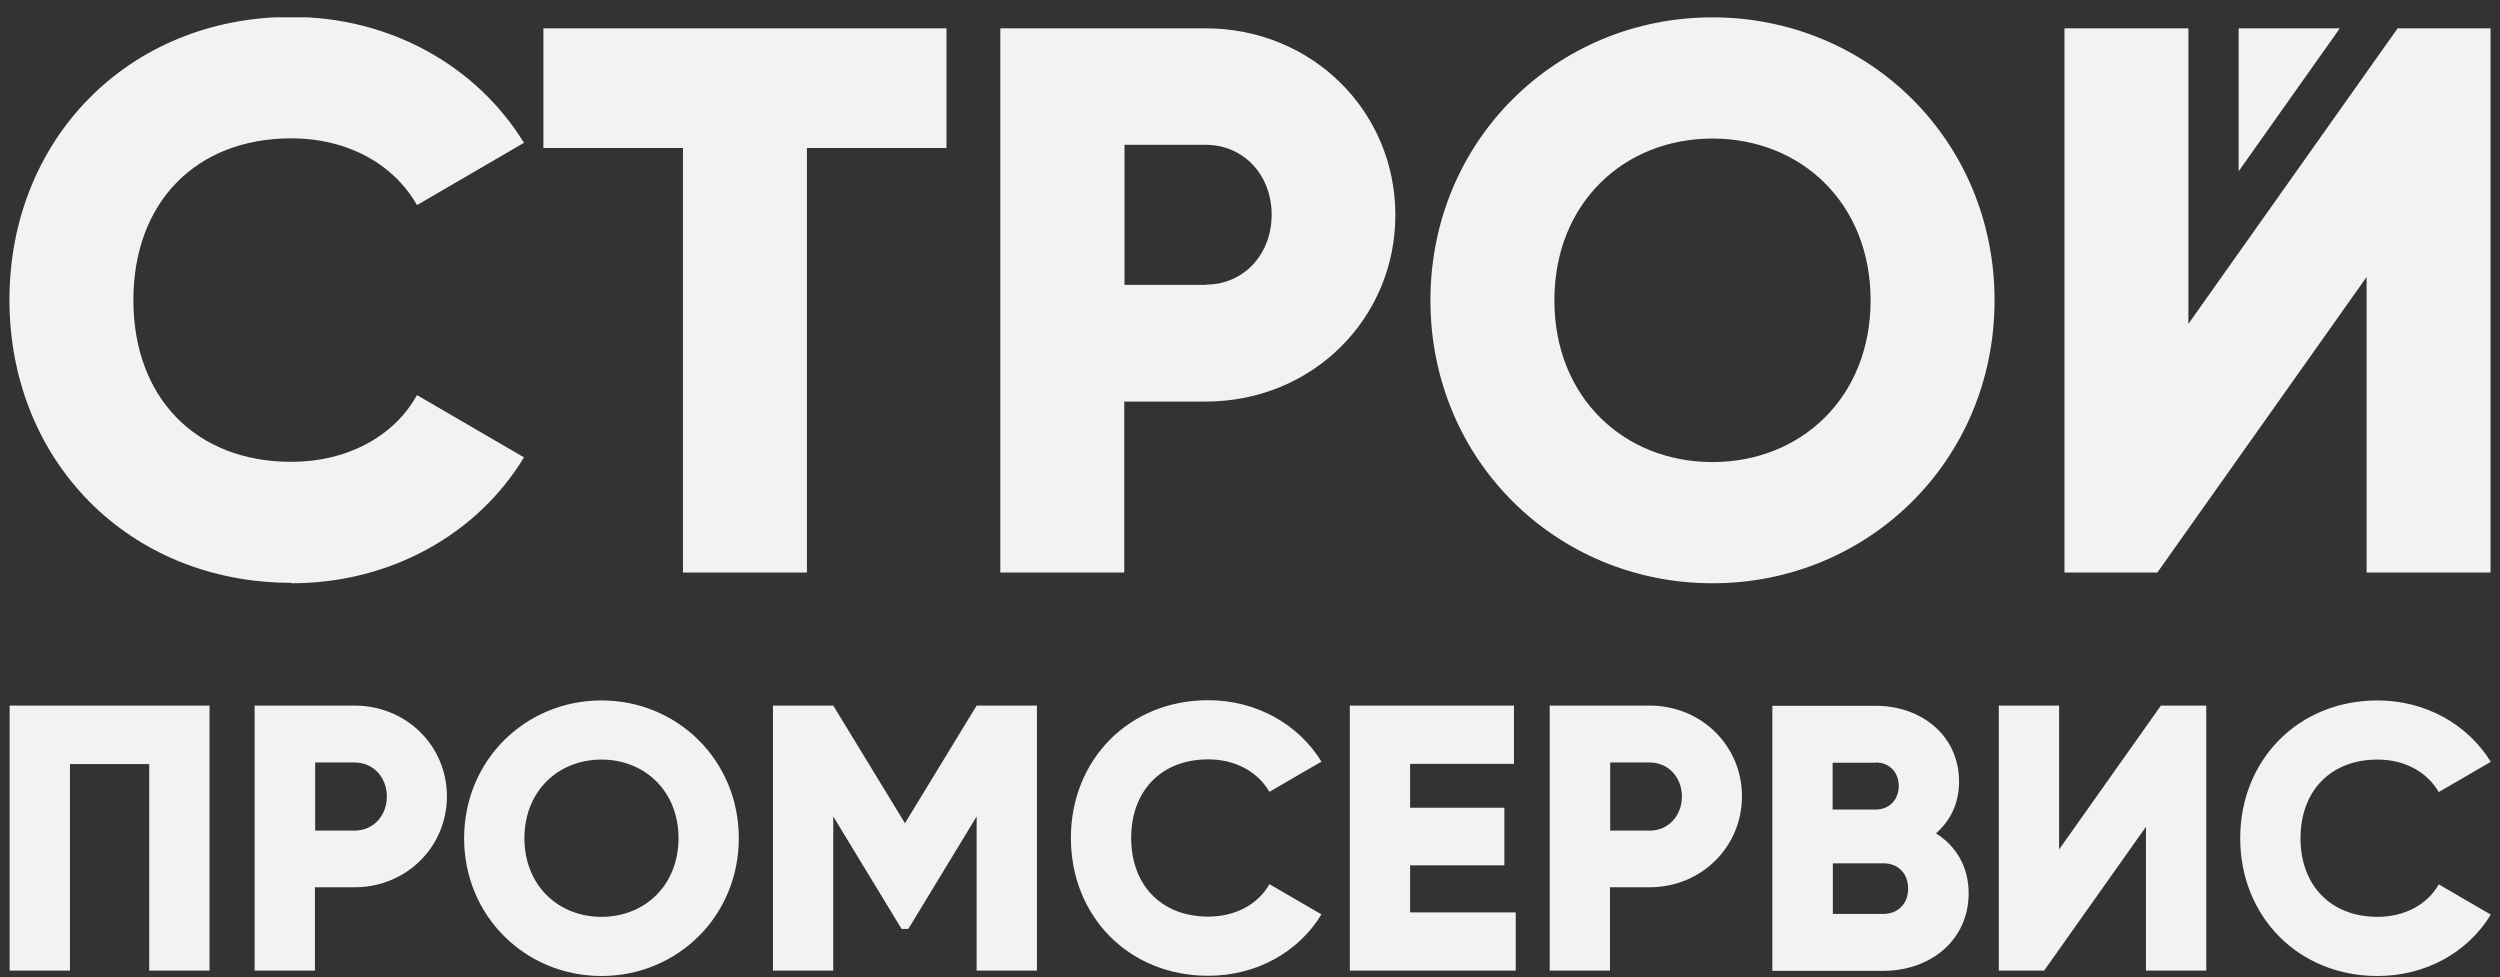 <?xml version="1.0" encoding="UTF-8"?> <svg xmlns="http://www.w3.org/2000/svg" width="133" height="52" viewBox="0 0 133 52" fill="none"><rect x="0" y="0" width="133" height="52" fill="#333333" stroke="none"/><g clip-path="url(#clip0_282_875)"><path d="M126.485 51.923C129.052 51.923 131.297 50.66 132.509 48.657L129.741 47.048C129.135 48.133 127.911 48.776 126.485 48.776C124.002 48.776 122.387 47.108 122.387 44.593C122.387 42.078 123.991 40.409 126.485 40.409C127.911 40.409 129.111 41.053 129.741 42.138L132.509 40.529C131.285 38.538 129.04 37.263 126.485 37.263C122.256 37.263 119.179 40.445 119.179 44.593C119.179 48.741 122.256 51.923 126.485 51.923ZM114.165 51.637H117.373V37.537H114.961L109.544 45.189V37.537H106.336V51.637H108.747L114.165 43.985V51.637ZM100.193 48.621H97.508V45.928H100.193C101.001 45.928 101.512 46.488 101.512 47.275C101.512 48.061 100.989 48.621 100.193 48.621ZM99.789 40.564C100.526 40.564 101.013 41.089 101.013 41.816C101.013 42.543 100.514 43.067 99.789 43.067H97.496V40.576H99.789V40.564ZM102.997 44.331C103.758 43.663 104.221 42.745 104.221 41.578C104.221 39.146 102.237 37.549 99.789 37.549H94.289V51.649H100.193C102.7 51.649 104.732 50.016 104.732 47.525C104.732 46.095 104.055 45.01 103.009 44.343L102.997 44.331ZM87.766 44.188H85.663V40.564H87.766C88.752 40.564 89.477 41.351 89.477 42.376C89.477 43.401 88.752 44.188 87.766 44.188ZM87.766 37.537H82.444V51.637H85.651V47.203H87.754C90.522 47.203 92.673 45.046 92.673 42.364C92.673 39.682 90.522 37.537 87.754 37.537H87.766ZM75.018 48.526V46.035H80.032V42.972H75.018V40.636H80.543V37.537H71.81V51.637H80.638V48.538H75.018V48.526ZM64.278 51.911C66.844 51.911 69.09 50.648 70.301 48.645L67.533 47.036C66.927 48.121 65.704 48.764 64.278 48.764C61.795 48.764 60.179 47.096 60.179 44.581C60.179 42.066 61.783 40.398 64.278 40.398C65.704 40.398 66.903 41.041 67.533 42.126L70.301 40.517C69.078 38.526 66.832 37.251 64.278 37.251C60.048 37.251 56.971 40.433 56.971 44.581C56.971 48.729 60.036 51.911 64.278 51.911ZM55.165 37.537H51.957L48.144 43.794L44.33 37.537H41.122V51.637H44.33V43.437L47.965 49.42H48.322L51.957 43.437V51.637H55.165V37.537ZM31.998 48.776C29.705 48.776 27.899 47.108 27.899 44.593C27.899 42.078 29.705 40.409 31.998 40.409C34.291 40.409 36.097 42.078 36.097 44.593C36.097 47.108 34.291 48.776 31.998 48.776ZM31.998 51.923C36.037 51.923 39.304 48.741 39.304 44.593C39.304 40.445 36.037 37.263 31.998 37.263C27.958 37.263 24.691 40.445 24.691 44.593C24.691 48.741 27.958 51.923 31.998 51.923ZM18.869 44.188H16.767V40.564H18.869C19.856 40.564 20.58 41.351 20.58 42.376C20.58 43.401 19.856 44.188 18.869 44.188ZM18.869 37.537H13.547V51.637H16.755V47.203H18.858C21.626 47.203 23.776 45.046 23.776 42.364C23.776 39.682 21.626 37.537 18.858 37.537H18.869ZM11.147 37.537H0.514V51.637H3.721V40.648H7.939V51.637H11.147V37.537Z" fill="#F2F2F2"></path><path d="M125.903 30.458H132.497V1.507H127.555L116.423 17.228V1.507H109.829V30.458H114.771L125.903 14.737V30.458ZM91.105 24.582C86.4 24.582 82.693 21.149 82.693 15.976C82.693 10.804 86.4 7.371 91.105 7.371C95.809 7.371 99.516 10.804 99.516 15.976C99.516 21.149 95.809 24.582 91.105 24.582ZM91.105 31.03C99.386 31.03 106.11 24.498 106.11 15.976C106.11 7.455 99.386 0.923 91.105 0.923C82.824 0.923 76.099 7.455 76.099 15.976C76.099 24.498 82.824 31.03 91.105 31.03ZM64.147 15.154H59.823V7.705H64.147C66.167 7.705 67.652 9.314 67.652 11.424C67.652 13.533 66.167 15.142 64.147 15.142V15.154ZM64.147 1.507H53.217V30.458H59.811V21.364H64.135C69.826 21.364 74.234 16.942 74.234 11.435C74.234 5.941 69.826 1.507 64.135 1.507H64.147ZM50.342 1.507H28.909V7.872H36.334V30.458H42.928V7.872H50.354V1.507H50.342ZM119.096 9.111L124.478 1.507H119.096V9.111ZM15.507 31.03C20.782 31.03 25.404 28.42 27.875 24.331L22.184 21.018C20.949 23.247 18.43 24.57 15.507 24.57C10.399 24.57 7.096 21.137 7.096 15.965C7.096 10.792 10.399 7.359 15.507 7.359C18.43 7.359 20.913 8.682 22.184 10.911L27.875 7.598C25.357 3.498 20.747 0.899 15.507 0.899C6.811 0.899 0.502 7.431 0.502 15.953C0.502 24.475 6.811 31.006 15.507 31.006V31.03Z" fill="#F2F2F2"></path></g><defs><clipPath id="clip0_282_875"><rect width="132" height="51" fill="white" transform="translate(0.5 0.923)"></rect></clipPath></defs></svg> 